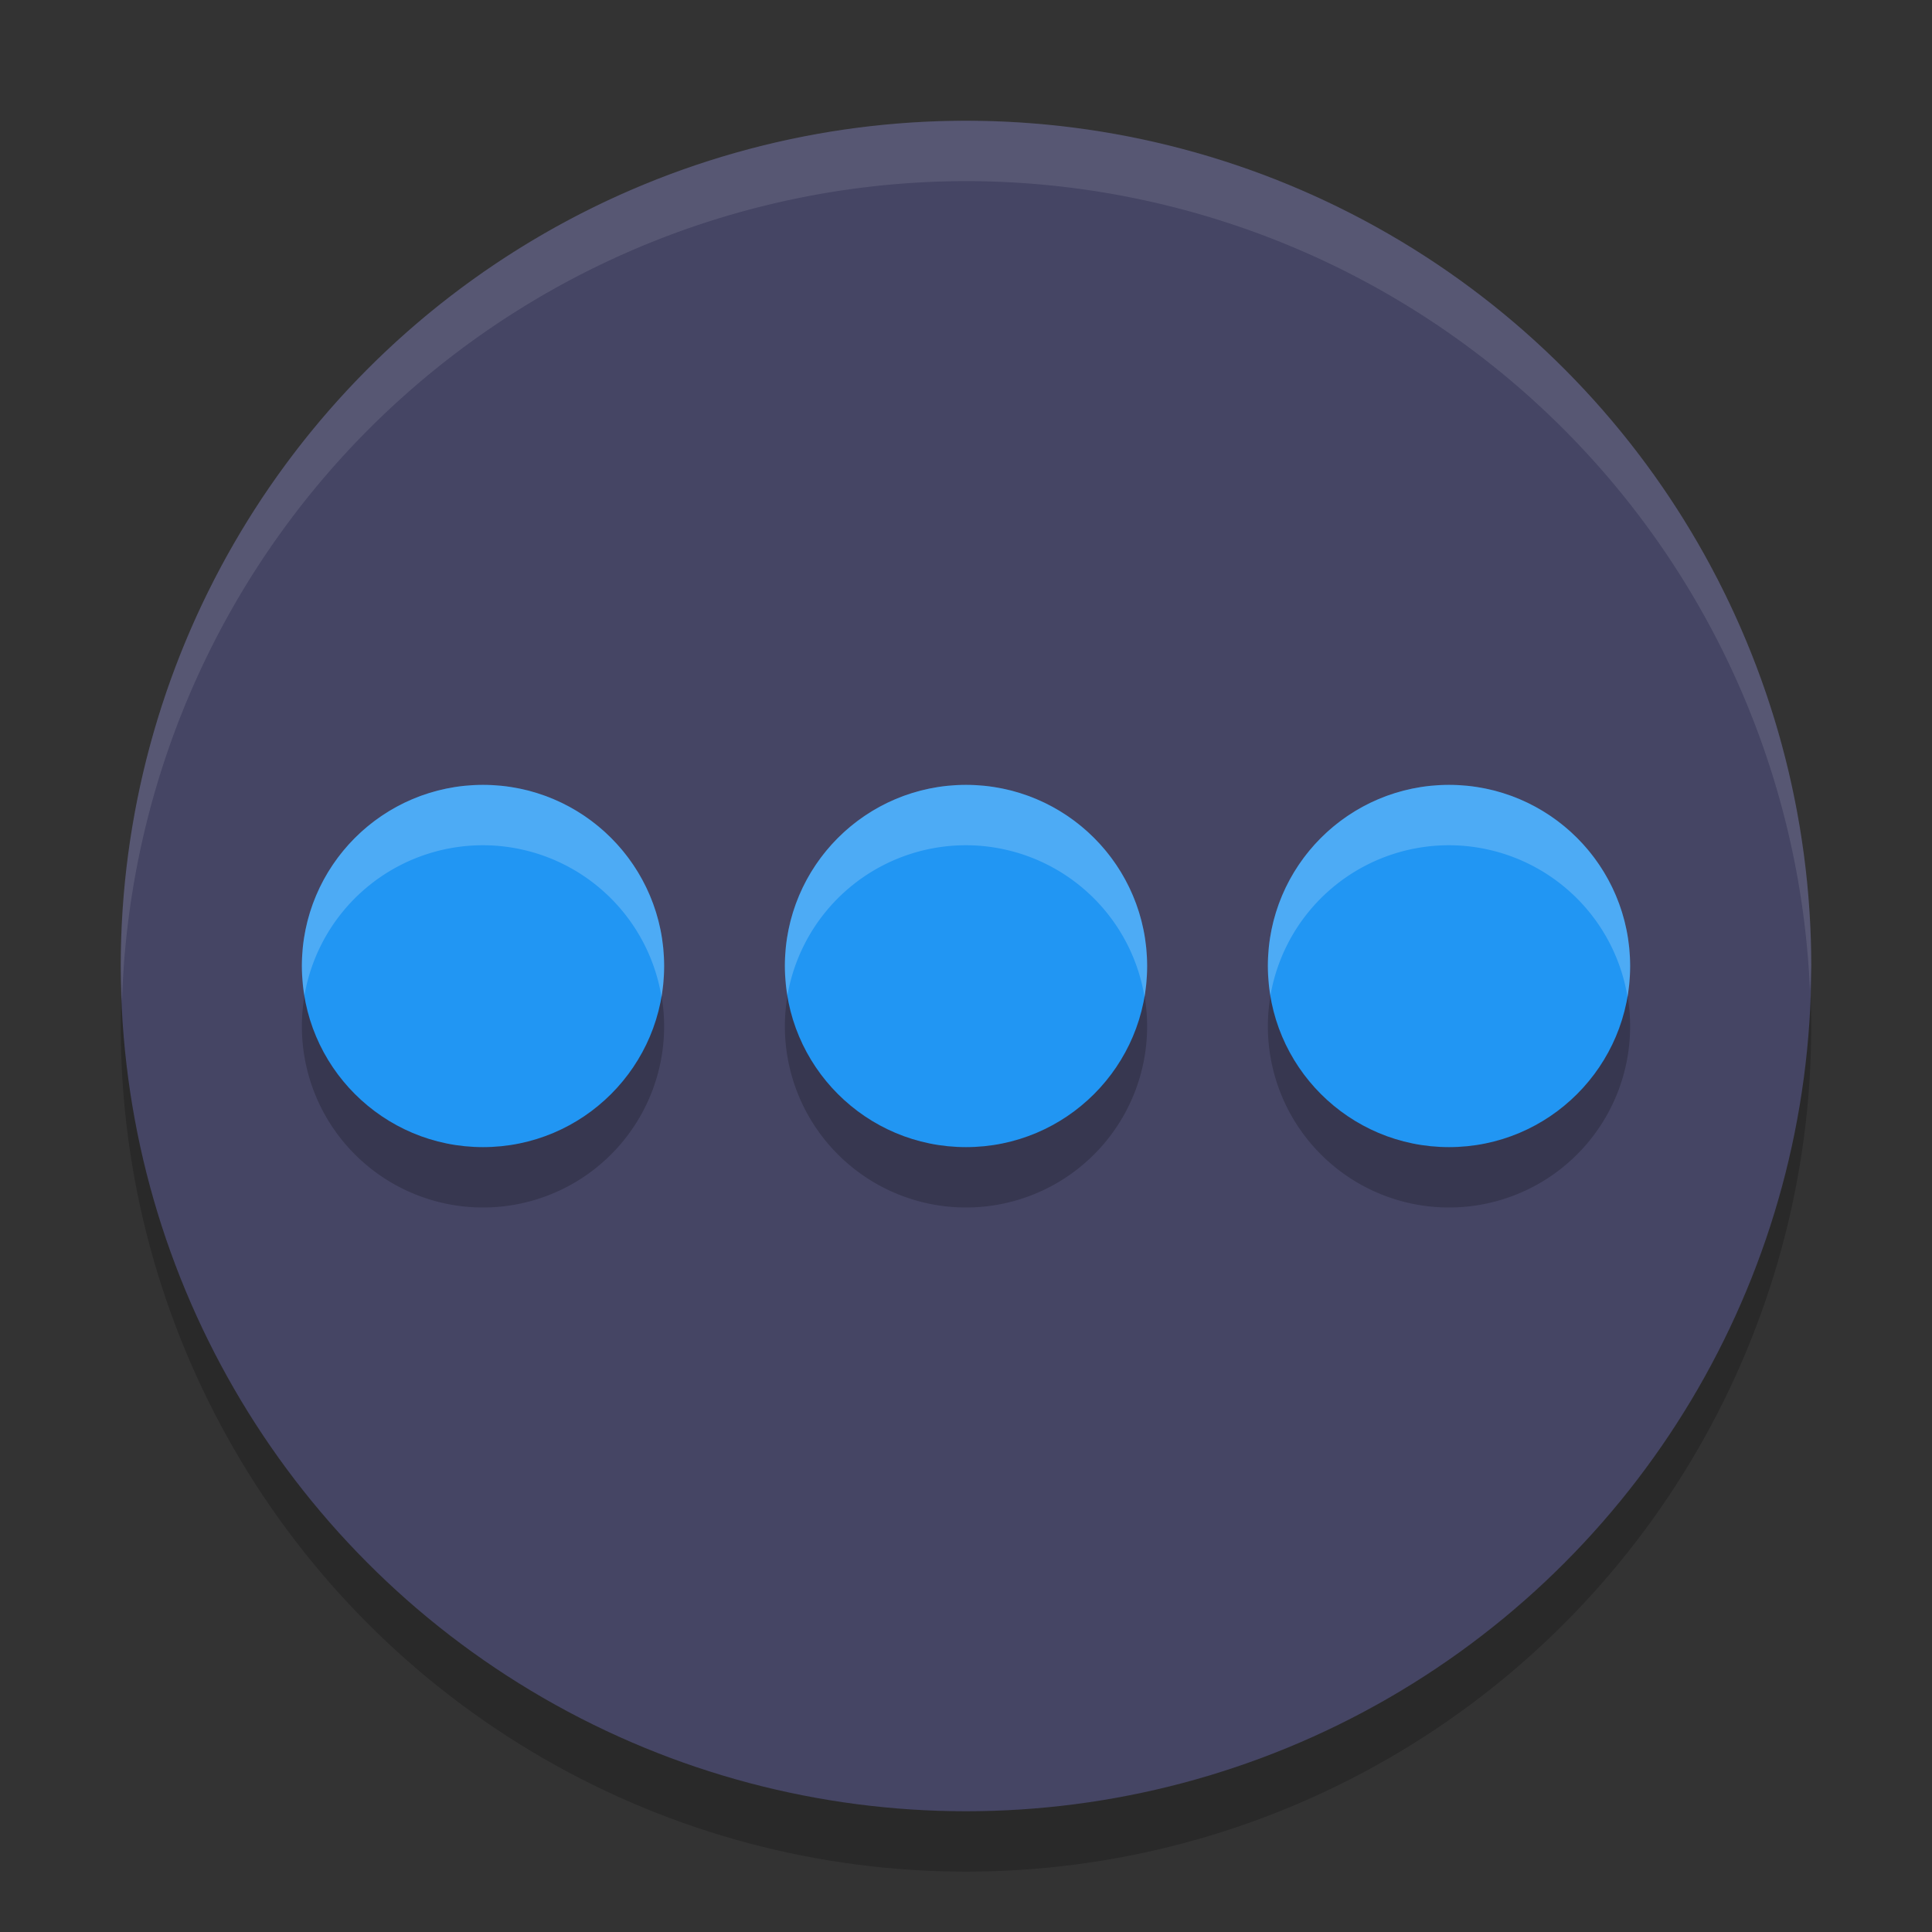 <svg xmlns="http://www.w3.org/2000/svg" width="32" height="32" version="1.1">
 <rect width="100%" height="100%" fill="#333333" stroke="none"/>
 <circle style="opacity:0.2" cx="16" cy="17" r="14"/>
 <circle style="fill:#454564" cx="16" cy="16" r="14"/>
 <path style="opacity:0.2" d="m 8,14 a 3,3 0 0 0 -3,3 3,3 0 0 0 3,3 3,3 0 0 0 3,-3 3,3 0 0 0 -3,-3 z m 8,0 a 3,3 0 0 0 -3,3 3,3 0 0 0 3,3 3,3 0 0 0 3,-3 3,3 0 0 0 -3,-3 z m 8,0 a 3,3 0 0 0 -3,3 3,3 0 0 0 3,3 3,3 0 0 0 3,-3 3,3 0 0 0 -3,-3 z"/>
 <circle style="fill:#2196f3" cx="16" cy="16" r="3"/>
 <circle style="fill:#2196f3" cx="24" cy="16" r="3"/>
 <circle style="fill:#2196f3" cx="8" cy="16" r="3"/>
 <path style="fill:#ffffff;opacity:0.1" d="M 16 2 A 14 14 0 0 0 2 16 A 14 14 0 0 0 2.021 16.586 A 14 14 0 0 1 16 3 A 14 14 0 0 1 29.979 16.414 A 14 14 0 0 0 30 16 A 14 14 0 0 0 16 2 z"/>
 <path style="opacity:0.2;fill:#ffffff" d="M 8 13 A 3 3 0 0 0 5 16 A 3 3 0 0 0 5.043 16.486 A 3 3 0 0 1 8 14 A 3 3 0 0 1 10.957 16.514 A 3 3 0 0 0 11 16 A 3 3 0 0 0 8 13 z M 16 13 A 3 3 0 0 0 13 16 A 3 3 0 0 0 13.043 16.486 A 3 3 0 0 1 16 14 A 3 3 0 0 1 18.957 16.514 A 3 3 0 0 0 19 16 A 3 3 0 0 0 16 13 z M 24 13 A 3 3 0 0 0 21 16 A 3 3 0 0 0 21.043 16.486 A 3 3 0 0 1 24 14 A 3 3 0 0 1 26.957 16.514 A 3 3 0 0 0 27 16 A 3 3 0 0 0 24 13 z"/>
</svg>
